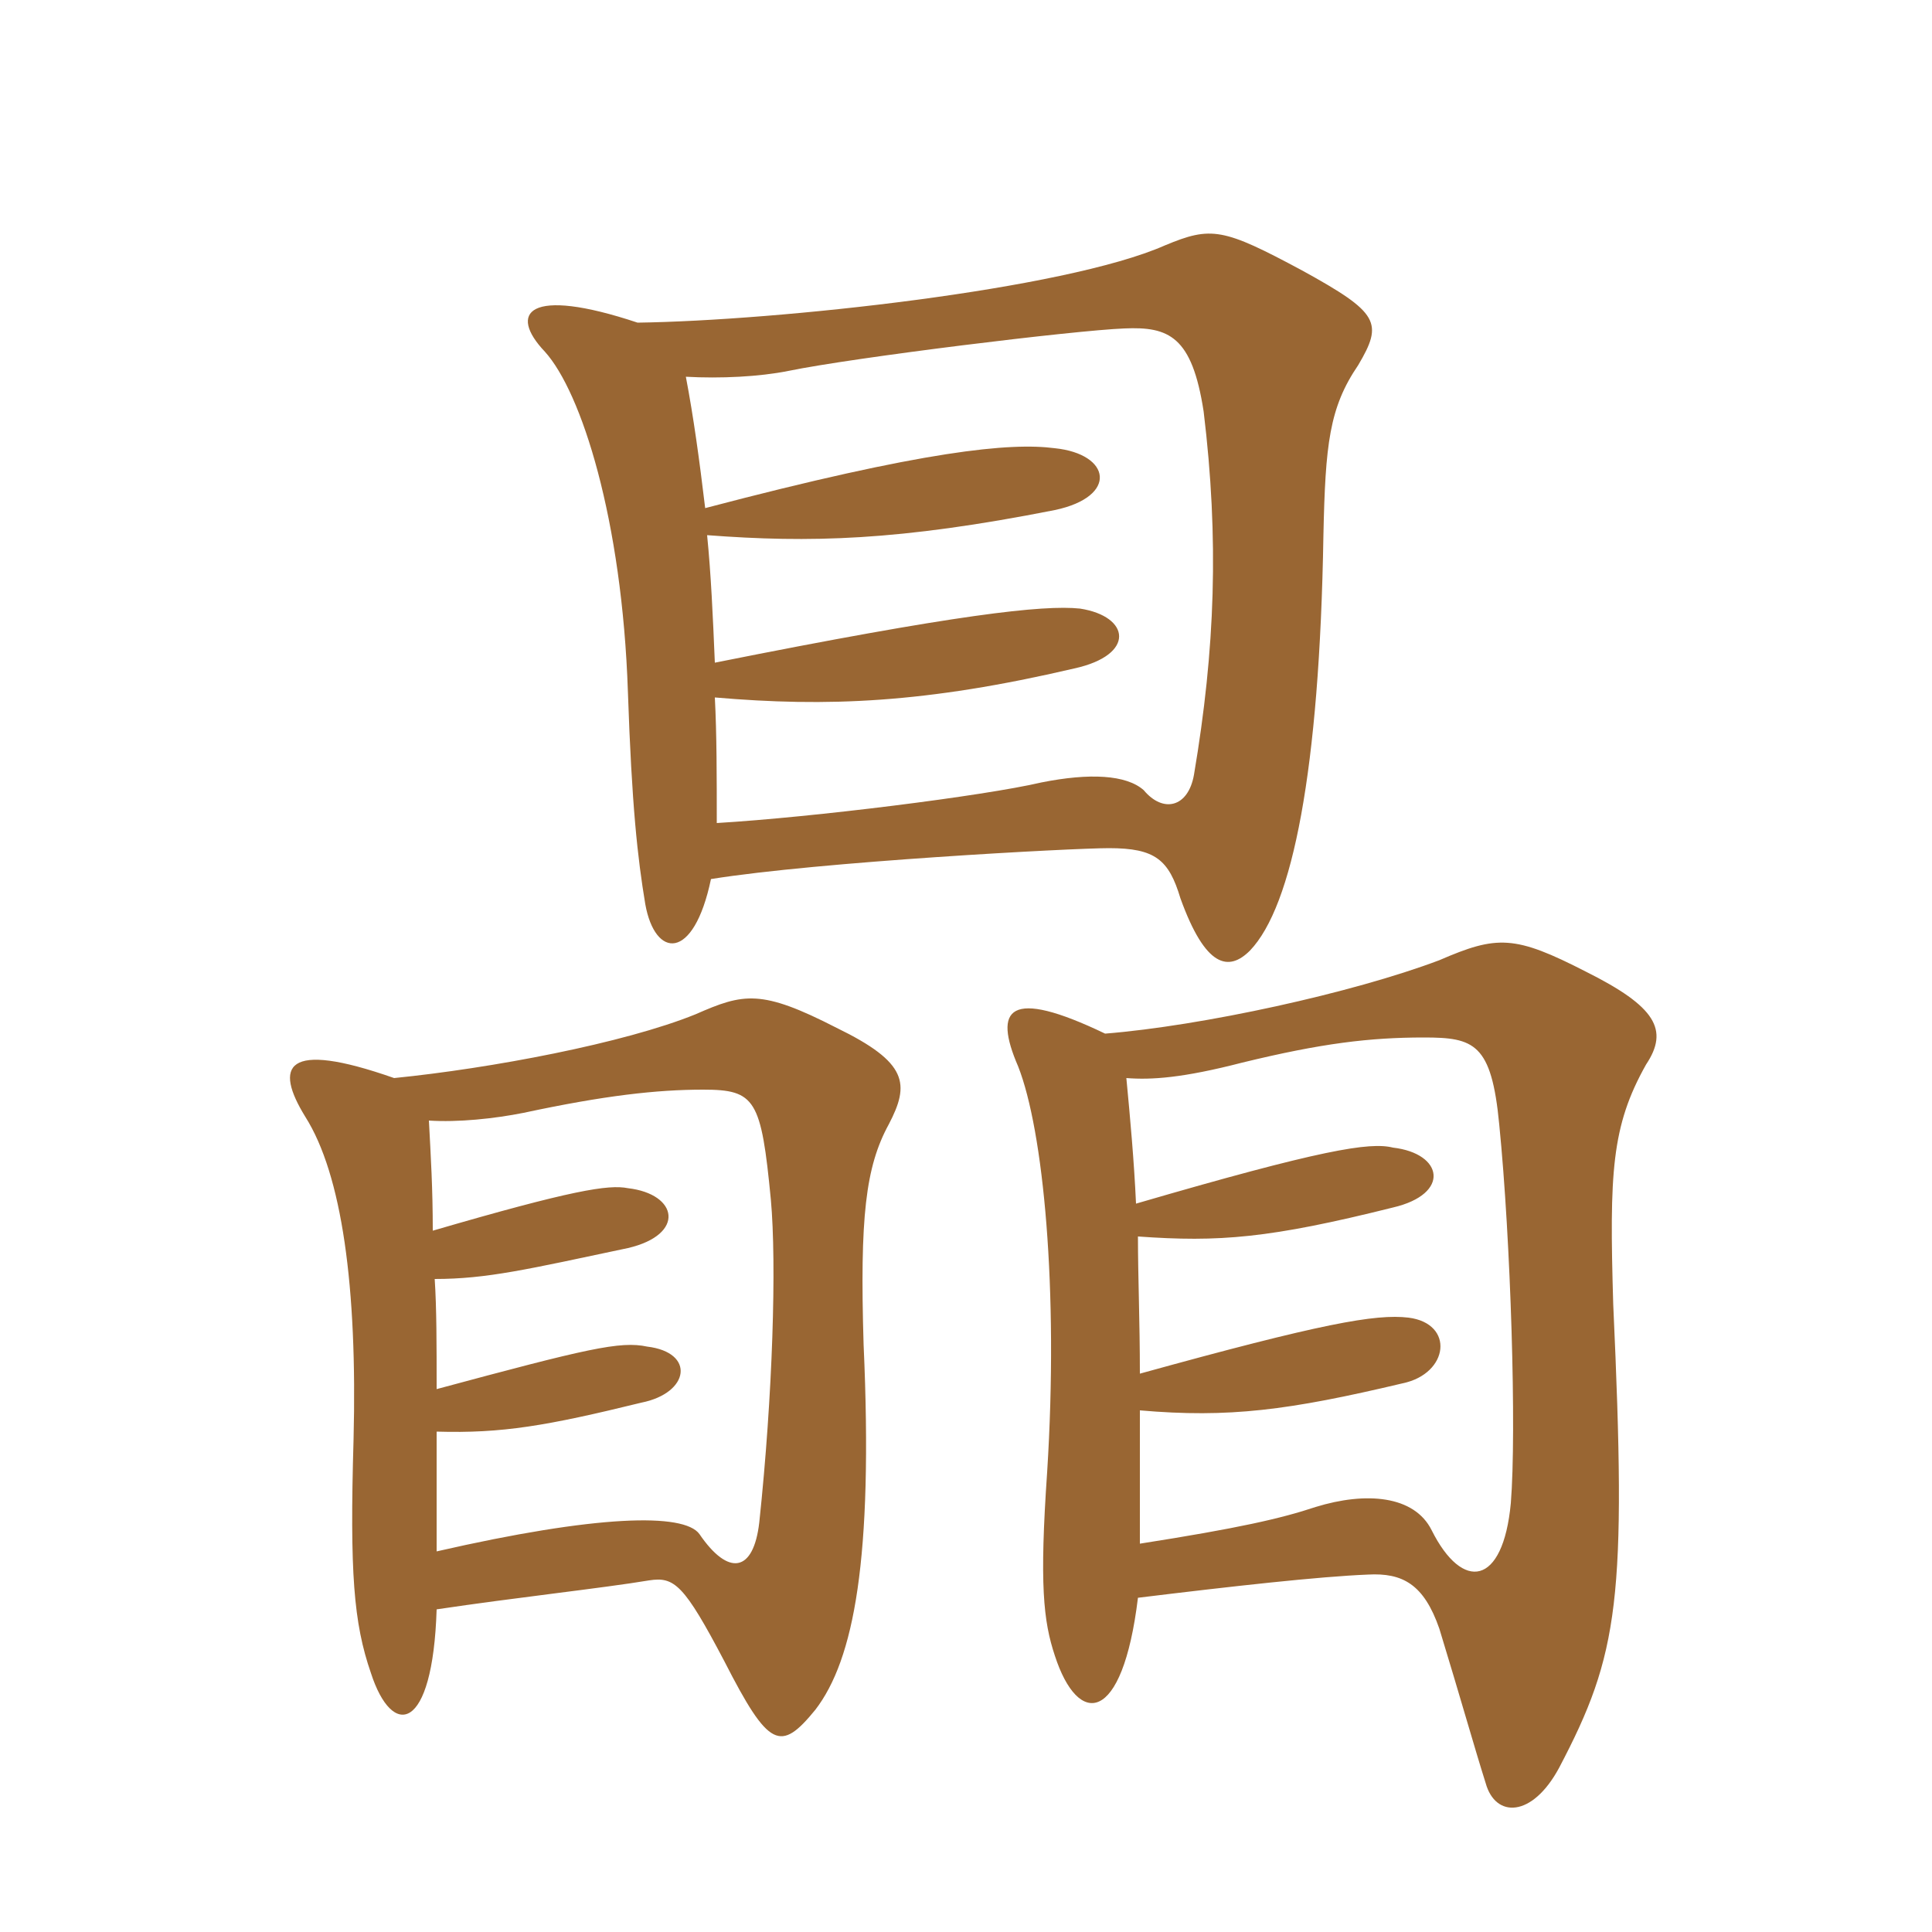 <svg xmlns="http://www.w3.org/2000/svg" xmlns:xlink="http://www.w3.org/1999/xlink" width="150" height="150"><path fill="#996633" padding="10" d="M88.35 124.05C95.70 123.15 102.45 122.40 106.20 122.25C108.90 122.10 110.55 123 111.75 126.45C113.40 131.85 114.45 135.60 115.35 138.45C116.10 141.15 118.95 141.15 121.05 137.25C125.70 128.40 126.30 124.20 125.25 101.25C124.95 91.05 125.10 87.45 127.80 82.65C129.60 79.95 128.55 78.15 123.15 75.45C117.60 72.60 116.25 72.60 111.75 74.55C105 77.10 93.30 79.65 85.80 80.25C78.30 76.65 77.10 78.30 79.05 82.80C81 87.75 82.20 100.05 81.30 114.30C80.70 123 81 125.85 81.90 128.55C83.70 134.10 87.15 133.95 88.35 124.05ZM87.45 83.70C89.40 83.85 91.80 83.70 96.45 82.50C102.60 81 106.35 80.55 110.55 80.55C114.45 80.55 115.80 81 116.40 87.30C117.30 96.30 117.75 111.15 117.30 116.70C116.70 123.15 113.55 123.60 111.15 118.80C109.80 116.10 106.05 115.80 102.15 117C99.45 117.90 96.15 118.65 88.50 119.85C88.50 115.95 88.50 112.50 88.50 109.50C95.40 110.10 100.05 109.50 108.90 107.40C112.50 106.65 112.95 102.75 109.35 102.30C106.80 102 102.60 102.75 88.50 106.65C88.50 102.60 88.35 99.15 88.35 96C94.65 96.45 98.55 96.15 108.15 93.75C112.65 92.70 112.05 89.55 108.15 89.10C106.35 88.65 102.60 89.25 88.20 93.45C88.05 90.15 87.75 86.85 87.45 83.70ZM33.90 124.95C39.90 124.05 46.80 123.30 50.40 122.70C52.35 122.40 53.10 123 56.25 129C59.70 135.75 60.60 136.05 63.30 132.75C66.30 128.85 67.80 121.05 67.05 104.40C66.75 94.50 67.20 90.60 69 87.30C70.65 84.15 70.50 82.50 64.95 79.80C59.10 76.80 57.75 77.10 54 78.75C48.45 81 38.10 82.95 30.60 83.70C22.05 80.70 21.30 82.80 23.70 86.70C26.55 91.20 27.75 99.90 27.45 111.75C27.15 122.10 27.45 126 28.80 129.90C30.45 135 33.60 134.55 33.90 124.95ZM33.30 87C35.55 87.15 38.40 86.85 40.65 86.40C46.95 85.05 51 84.60 54.60 84.60C58.65 84.60 59.10 85.35 59.85 93.15C60.30 98.10 60 108.30 58.95 118.20C58.50 122.10 56.55 122.40 54.30 119.10C53.10 117.45 46.35 117.60 33.90 120.45C33.90 116.85 33.90 113.70 33.90 111.15C39 111.30 42.45 110.70 49.80 108.90C53.55 108.15 54 105 50.25 104.55C48.15 104.10 45.60 104.70 33.90 107.85C33.90 104.40 33.90 101.55 33.75 99.30C37.80 99.30 40.95 98.55 48.75 96.90C53.25 95.85 52.65 92.70 48.75 92.25C47.25 91.95 44.40 92.40 33.60 95.55C33.60 92.25 33.45 89.85 33.30 87ZM55.20 68.25C63.60 66.90 83.25 65.85 86.10 65.85C89.70 65.85 90.75 66.75 91.65 69.75C93.60 75.15 95.40 75.45 97.05 73.80C100.35 70.35 102.45 59.85 102.75 41.55C102.90 34.50 103.20 31.65 105.45 28.35C107.40 25.05 107.10 24.30 101.10 21C94.95 17.70 94.05 17.55 90.45 19.05C82.65 22.50 60.30 24.90 49.50 25.05C40.95 22.20 39.45 24.30 42.30 27.30C45.15 30.45 48.30 40.35 48.75 53.70C49.05 62.55 49.50 66.60 50.10 70.20C50.85 74.40 53.85 74.70 55.20 68.25ZM53.25 29.25C55.95 29.40 58.95 29.25 61.20 28.80C66.30 27.75 83.40 25.65 87.30 25.50C90.75 25.35 92.55 26.10 93.45 31.95C94.65 41.85 94.35 50.40 92.70 60.15C92.25 62.70 90.30 63.15 88.80 61.35C87.45 60.15 84.60 60 80.85 60.75C76.35 61.80 63.15 63.45 55.65 63.90C55.65 60.30 55.65 57 55.50 54.15C64.20 54.90 71.85 54.60 83.40 51.90C88.20 50.85 87.75 47.85 83.85 47.25C81 46.95 74.25 47.70 55.50 51.45C55.35 47.85 55.20 44.55 54.90 41.55C62.85 42.15 69.75 42 81.90 39.60C86.85 38.55 86.25 35.25 81.90 34.80C78.45 34.35 71.85 34.95 54.75 39.45C54.30 35.70 53.85 32.40 53.25 29.25Z"/></svg>